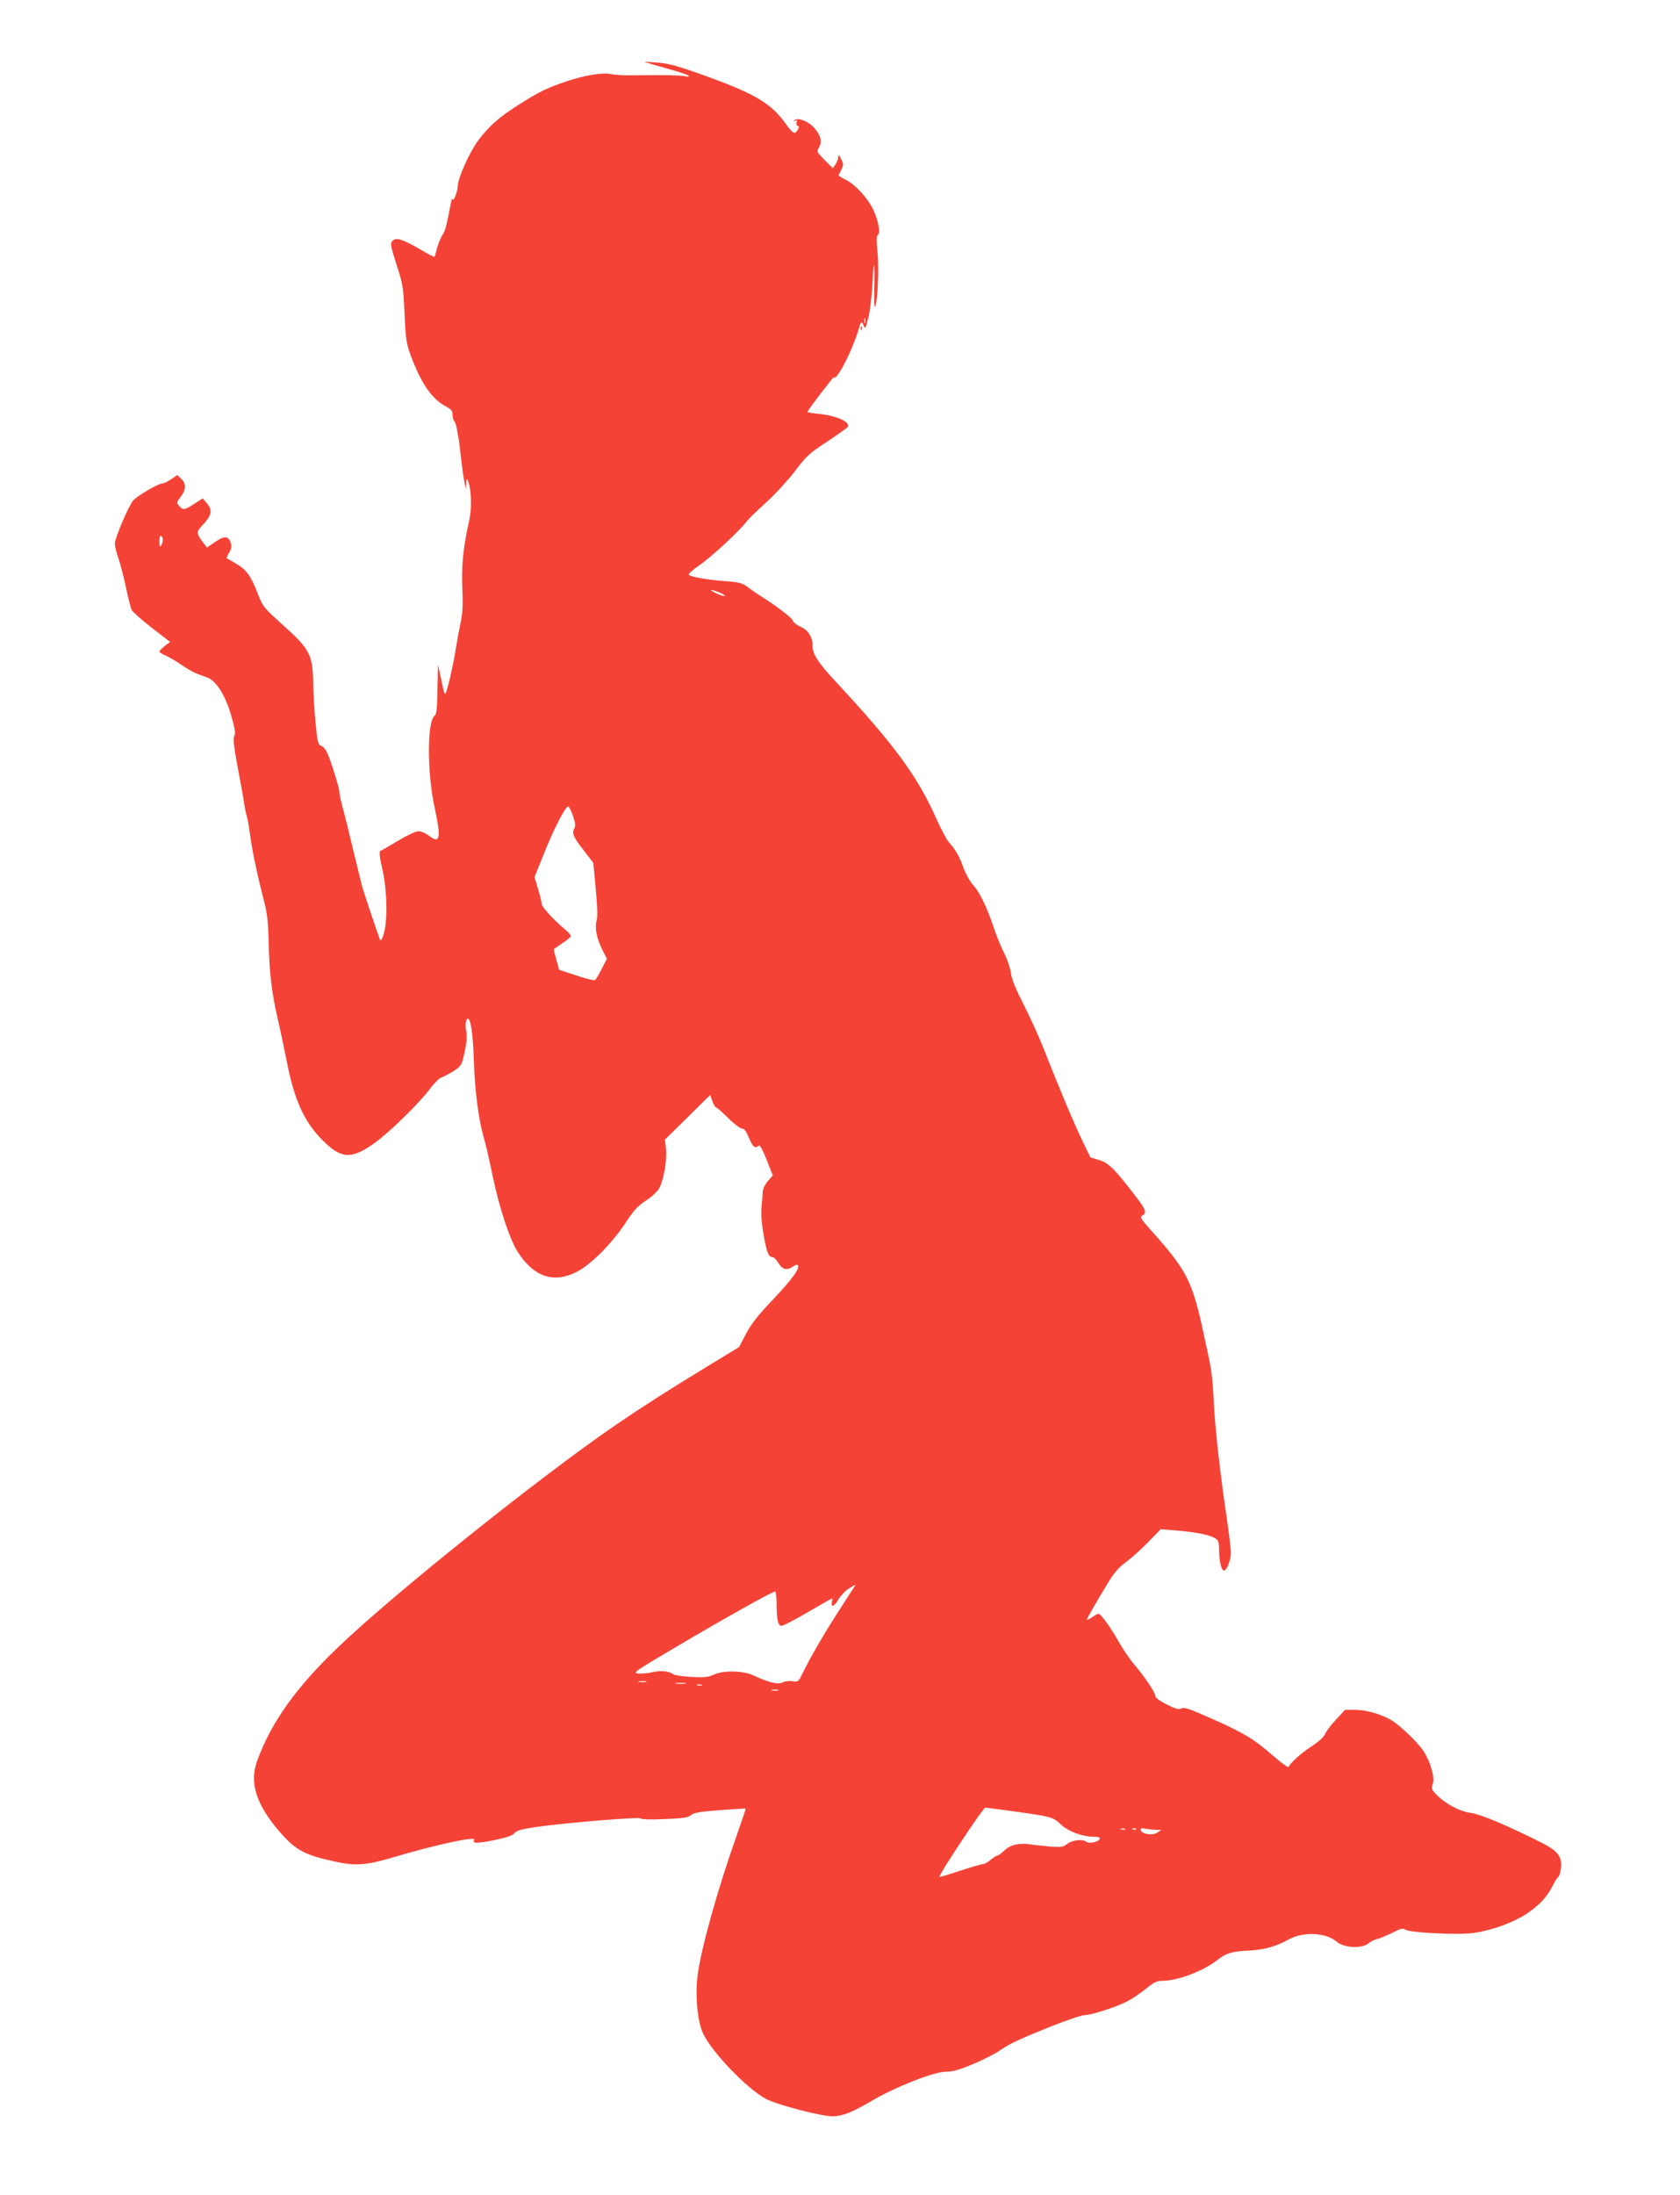 <?xml version="1.0" standalone="no"?>
<!DOCTYPE svg PUBLIC "-//W3C//DTD SVG 20010904//EN"
 "http://www.w3.org/TR/2001/REC-SVG-20010904/DTD/svg10.dtd">
<svg version="1.0" xmlns="http://www.w3.org/2000/svg"
 width="980pt" height="1280pt" viewBox="0 0 980 1280"
 preserveAspectRatio="xMidYMid meet">
<g transform="translate(0,1280) scale(0.1,-0.1)"
fill="#f44336" stroke="none">
<path d="M3805 12425 c28 -8 84 -24 125 -36 41 -11 80 -25 85 -30 7 -7 2 -8
-15 -4 -28 6 -143 9 -295 6 -55 -2 -118 2 -140 7 -53 11 -164 -8 -280 -49
-101 -35 -143 -56 -263 -132 -110 -70 -169 -122 -231 -204 -52 -70 -121 -222
-121 -271 -1 -31 -27 -95 -30 -72 -2 8 -6 -3 -10 -25 -26 -136 -33 -162 -49
-185 -9 -14 -23 -47 -31 -75 -7 -27 -14 -51 -16 -53 -1 -2 -37 17 -80 42 -99
58 -140 72 -159 56 -21 -17 -20 -24 21 -152 34 -104 37 -126 44 -278 6 -145
11 -174 35 -240 61 -166 125 -258 208 -301 29 -15 37 -25 37 -47 0 -15 4 -32
10 -38 5 -5 12 -25 15 -44 3 -19 7 -44 10 -55 2 -11 9 -65 15 -120 6 -55 15
-118 20 -140 l8 -40 1 35 c2 32 3 33 12 12 19 -48 22 -156 6 -227 -35 -156
-46 -267 -40 -396 4 -96 2 -142 -10 -200 -9 -41 -21 -105 -27 -144 -13 -88
-51 -257 -61 -268 -4 -5 -9 4 -12 20 -4 15 -12 55 -19 88 l-13 60 -3 -144 c-2
-113 -6 -147 -17 -155 -44 -33 -44 -330 0 -534 39 -178 32 -214 -30 -167 -20
16 -49 28 -64 28 -16 0 -67 -24 -120 -56 -51 -31 -97 -57 -103 -59 -7 -3 -3
-40 13 -108 28 -126 31 -306 6 -380 -9 -28 -17 -39 -20 -30 -23 61 -100 292
-107 320 -5 19 -27 112 -50 205 -22 94 -49 203 -60 242 -11 40 -20 81 -20 92
0 21 -31 127 -62 209 -13 35 -28 56 -42 62 -21 8 -24 18 -35 132 -7 68 -13
175 -14 238 -3 162 -20 195 -175 334 -115 104 -118 106 -151 191 -39 100 -65
135 -130 172 -25 15 -47 27 -49 28 -1 1 5 16 15 33 14 24 15 37 8 59 -14 39
-37 40 -91 2 l-47 -32 -18 24 c-44 58 -45 67 -12 102 59 62 65 92 29 133 l-23
28 -50 -32 c-58 -37 -64 -38 -87 -13 -17 19 -17 21 8 54 32 42 33 77 3 105
l-23 22 -36 -25 c-21 -14 -45 -25 -54 -25 -22 0 -142 -71 -166 -97 -26 -29
-108 -220 -108 -252 0 -15 9 -54 21 -87 11 -32 31 -109 44 -170 13 -62 28
-121 34 -132 6 -11 59 -58 117 -103 l106 -82 -31 -24 c-17 -14 -31 -28 -31
-33 0 -4 15 -13 33 -21 17 -7 59 -31 93 -54 33 -23 75 -47 92 -53 18 -7 45
-17 62 -23 51 -19 105 -104 138 -219 23 -80 27 -107 19 -121 -8 -14 -4 -58 20
-186 18 -92 35 -188 38 -213 4 -25 11 -58 16 -75 5 -16 13 -66 19 -110 10 -81
45 -246 83 -390 15 -59 22 -118 24 -220 4 -187 18 -305 53 -455 16 -69 40
-185 55 -259 41 -213 102 -347 207 -450 109 -109 166 -112 299 -19 84 59 265
235 328 320 24 32 52 60 64 64 11 4 42 20 69 36 37 23 50 38 57 66 22 85 28
136 21 168 -8 36 -3 74 10 74 16 0 29 -92 34 -240 6 -179 27 -345 56 -445 12
-39 36 -145 55 -237 39 -186 99 -366 146 -439 92 -144 207 -183 340 -117 84
42 207 165 287 286 49 75 72 100 121 132 35 23 67 53 77 72 26 50 46 165 39
228 l-6 55 132 130 132 130 12 -34 c6 -19 17 -37 23 -39 7 -2 39 -30 71 -63
33 -32 68 -59 78 -59 14 0 26 -16 42 -55 22 -54 37 -65 57 -45 6 6 22 -22 46
-82 l36 -92 -29 -33 c-18 -21 -29 -46 -30 -66 -1 -18 -2 -43 -4 -57 -7 -60 -5
-101 9 -188 18 -103 29 -132 52 -132 8 0 24 -16 35 -35 23 -38 50 -45 85 -20
12 8 24 12 27 9 16 -17 -29 -80 -138 -195 -93 -98 -132 -147 -163 -206 l-41
-78 -181 -110 c-246 -150 -380 -236 -540 -345 -445 -305 -1298 -988 -1618
-1295 -245 -234 -392 -441 -472 -663 -45 -124 -8 -247 120 -400 101 -119 150
-147 335 -187 118 -26 180 -22 335 24 256 76 491 126 476 103 -13 -22 16 -22
116 -2 73 15 107 27 118 40 11 15 40 24 121 36 171 25 610 61 616 51 4 -6 60
-8 140 -4 109 4 138 9 154 23 15 14 52 20 167 29 81 6 149 10 151 9 2 -2 -20
-67 -48 -146 -114 -320 -214 -678 -232 -830 -14 -115 -1 -258 30 -330 45 -105
256 -326 368 -386 66 -35 321 -102 389 -102 58 0 113 22 229 90 140 82 363
170 433 170 41 0 78 11 160 45 59 25 125 59 147 74 59 42 121 71 306 145 91
36 179 66 196 66 42 0 203 53 261 87 26 14 71 46 101 70 43 35 61 43 93 43 88
0 237 57 319 121 52 41 83 50 179 55 96 5 161 23 237 65 86 47 218 41 280 -13
43 -37 150 -42 188 -8 11 9 34 21 50 24 17 4 56 21 89 37 46 24 61 27 72 18
23 -19 314 -33 402 -20 111 17 228 60 309 113 75 51 116 95 152 165 11 23 25
44 30 48 6 3 13 25 16 48 10 67 -16 103 -106 149 -202 102 -366 171 -420 177
-63 8 -148 53 -200 107 -29 29 -30 35 -21 63 13 38 -15 133 -58 196 -34 49
-132 143 -181 173 -60 36 -148 62 -213 62 l-60 0 -52 -56 c-29 -31 -58 -69
-64 -84 -7 -18 -38 -46 -78 -72 -63 -41 -127 -99 -135 -121 -2 -6 -41 22 -88
63 -116 101 -169 133 -357 217 -132 59 -166 70 -181 61 -14 -8 -31 -4 -84 23
-40 19 -67 39 -67 49 0 19 -59 108 -120 180 -26 30 -67 89 -90 130 -53 93
-108 170 -122 170 -5 0 -23 -9 -39 -21 -16 -11 -29 -17 -29 -14 0 8 65 121
128 223 31 52 62 86 101 114 31 23 89 75 129 116 l73 75 86 -7 c111 -9 190
-24 225 -42 24 -13 28 -21 29 -62 0 -68 12 -125 27 -130 16 -5 42 58 42 105 0
21 -11 112 -24 203 -38 252 -68 519 -76 680 -9 163 -9 165 -56 381 -69 321
-98 378 -308 613 -60 67 -68 79 -53 88 27 14 21 35 -30 101 -127 167 -163 204
-219 222 l-53 16 -47 97 c-48 99 -134 303 -226 537 -28 71 -81 188 -118 260
-45 88 -69 146 -73 180 -3 28 -21 82 -41 120 -19 39 -46 105 -60 148 -39 117
-83 208 -120 247 -18 20 -43 64 -56 100 -23 66 -46 106 -86 150 -12 14 -47 79
-76 145 -109 242 -241 422 -580 787 -107 115 -138 163 -138 213 0 50 -25 90
-68 109 -23 10 -44 27 -48 38 -5 16 -99 88 -188 143 -18 11 -50 33 -71 49 -34
26 -50 31 -134 37 -105 8 -201 25 -213 37 -5 5 24 30 64 58 68 46 232 198 274
254 11 14 61 63 113 110 52 47 127 129 168 182 66 88 84 105 187 172 63 42
117 80 121 86 18 29 -67 67 -172 77 -35 3 -63 8 -63 11 0 8 152 207 154 202
13 -25 100 139 138 259 22 71 23 72 34 46 11 -26 12 -25 29 41 10 38 21 132
25 209 7 152 14 124 10 -45 -1 -58 0 -103 4 -100 14 15 25 222 15 315 -7 73
-7 100 2 105 16 10 3 82 -26 145 -31 68 -108 151 -162 177 -24 11 -42 23 -41
27 31 59 31 60 15 93 -13 25 -17 28 -17 13 0 -11 -7 -31 -16 -43 l-16 -23 -48
48 c-46 47 -47 49 -32 74 19 34 10 69 -29 114 -34 38 -96 62 -114 43 -7 -8 -6
-9 4 -3 11 6 13 4 8 -8 -3 -9 -1 -18 6 -20 9 -3 9 -9 1 -23 -18 -30 -27 -26
-69 32 -91 127 -185 181 -525 301 -120 42 -172 55 -230 58 l-75 5 50 -15z
m1242 -1507 c-3 -7 -5 -2 -5 12 0 14 2 19 5 13 2 -7 2 -19 0 -25z m-4097
-1266 c0 -9 -5 -24 -10 -32 -7 -11 -10 -5 -10 23 0 23 4 36 10 32 6 -3 10 -14
10 -23z m3247 -307 c20 -8 34 -18 31 -20 -3 -3 -25 4 -49 15 -51 23 -36 27 18
5z m-854 -1304 c13 -39 15 -57 7 -72 -15 -28 -6 -49 56 -129 l55 -71 14 -152
c10 -105 12 -163 5 -186 -12 -42 1 -104 35 -172 l25 -49 -30 -59 c-16 -33 -34
-62 -39 -66 -6 -3 -55 9 -109 27 l-100 33 -16 57 c-9 32 -16 60 -16 62 0 2 23
18 50 36 28 18 50 37 50 42 0 6 -14 22 -32 37 -63 52 -138 133 -138 149 0 10
-9 49 -21 87 l-21 71 52 129 c60 152 130 287 145 282 5 -2 18 -27 28 -56z
m1641 -4493 c-5 -7 -45 -69 -89 -138 -82 -125 -174 -284 -216 -372 -21 -44
-24 -46 -56 -41 -19 3 -44 0 -58 -7 -26 -14 -83 0 -175 43 -58 26 -173 28
-227 2 -29 -14 -55 -17 -129 -13 -52 3 -99 10 -106 15 -23 19 -74 24 -120 13
-24 -6 -62 -10 -83 -8 -37 3 -29 9 226 159 268 159 555 319 570 319 5 0 9 -31
9 -69 0 -93 8 -131 29 -131 10 0 79 36 154 80 75 44 139 80 141 80 2 0 2 -8
-1 -19 -9 -36 14 -30 36 10 13 22 39 51 59 64 44 28 46 29 36 13z m-1216 -555
c-10 -2 -28 -2 -40 0 -13 2 -5 4 17 4 22 1 32 -1 23 -4z m230 -10 c-16 -2 -40
-2 -55 0 -16 2 -3 4 27 4 30 0 43 -2 28 -4z m95 -10 c-7 -2 -19 -2 -25 0 -7 3
-2 5 12 5 14 0 19 -2 13 -5z m445 -30 c-10 -2 -26 -2 -35 0 -10 3 -2 5 17 5
19 0 27 -2 18 -5z m1362 -703 c237 -33 240 -34 288 -78 45 -42 126 -72 195
-72 27 0 35 -4 31 -14 -6 -17 -65 -28 -78 -15 -18 17 -82 10 -110 -12 -24 -19
-36 -21 -99 -16 -40 4 -93 9 -119 13 -66 9 -115 -3 -150 -37 -17 -16 -35 -29
-41 -29 -5 0 -22 -11 -39 -25 -16 -14 -37 -25 -46 -25 -9 0 -70 -18 -134 -39
-65 -22 -118 -37 -118 -35 0 20 255 404 268 404 4 0 72 -9 152 -20z m663 -107
c-7 -2 -19 -2 -25 0 -7 3 -2 5 12 5 14 0 19 -2 13 -5z m64 1 c-3 -3 -12 -4
-19 -1 -8 3 -5 6 6 6 11 1 17 -2 13 -5z m123 -4 l24 0 -22 -15 c-26 -19 -88
-11 -97 12 -4 13 1 15 32 9 21 -3 49 -6 63 -6z"/>
<path d="M5021 10884 c0 -11 3 -14 6 -6 3 7 2 16 -1 19 -3 4 -6 -2 -5 -13z"/>
</g>
</svg>
